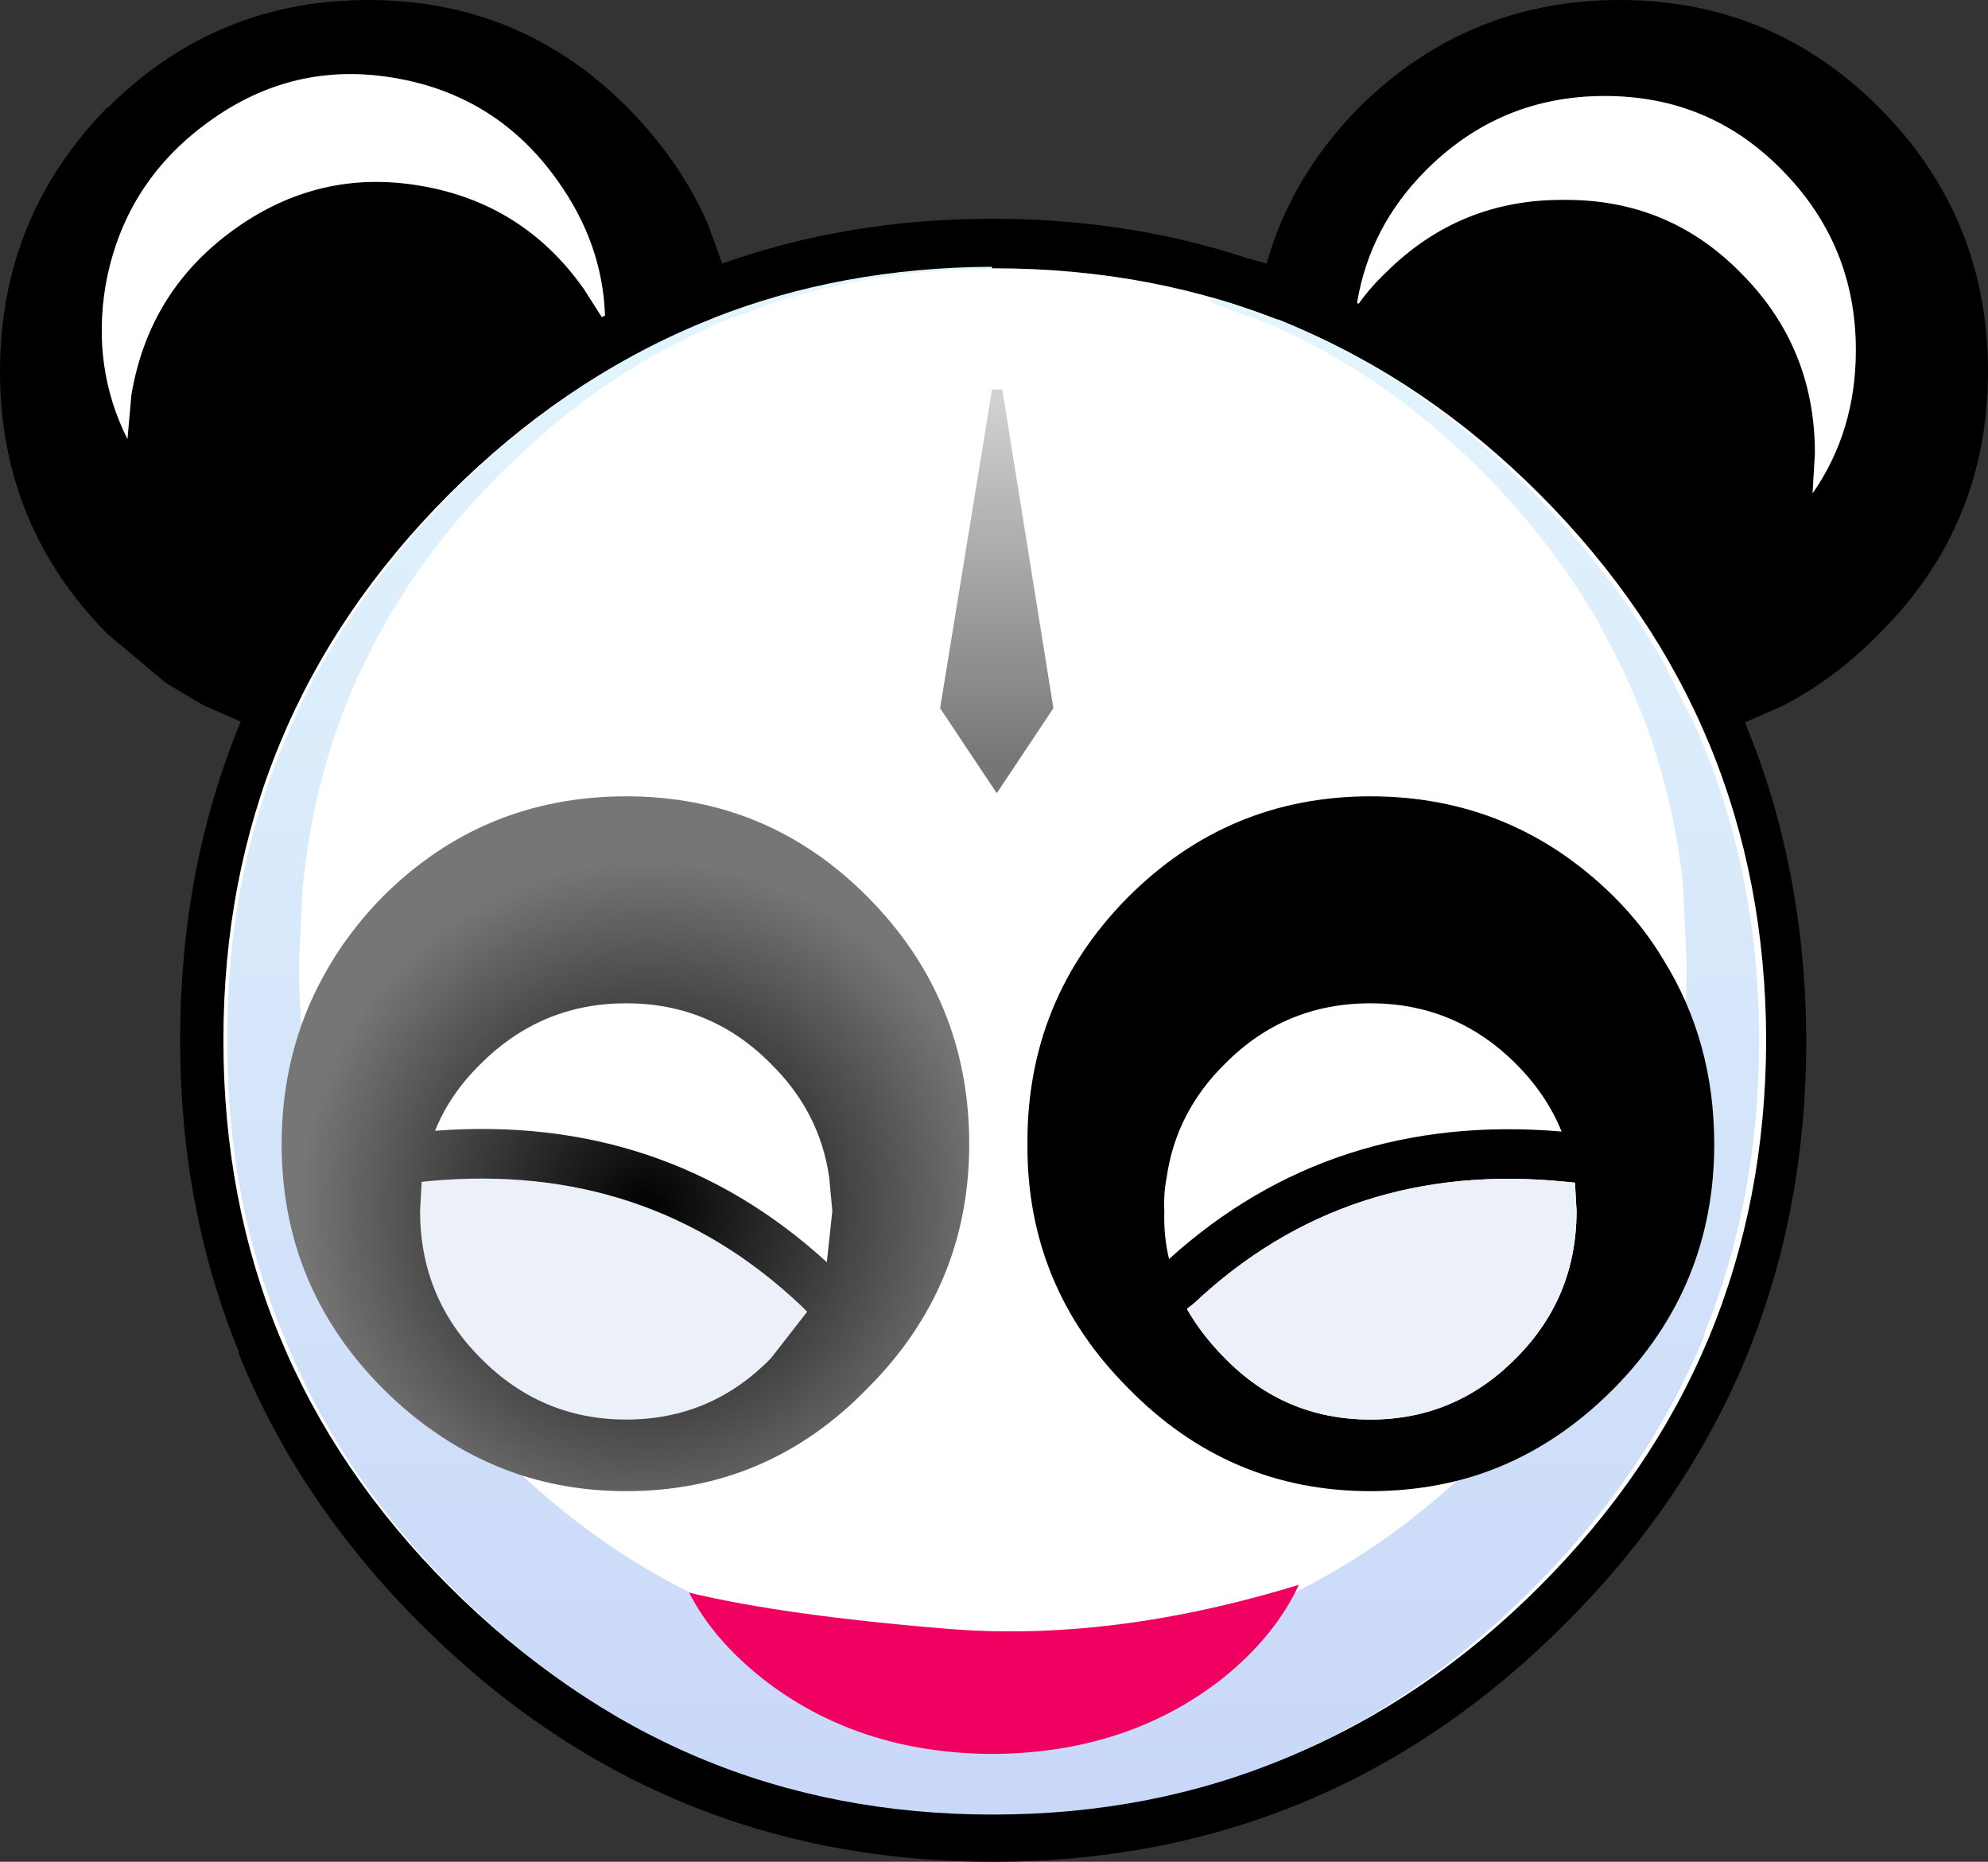 <?xml version="1.0" encoding="UTF-8" standalone="no"?>
<svg xmlns:xlink="http://www.w3.org/1999/xlink" height="118.3px" width="126.35px" xmlns="http://www.w3.org/2000/svg">
  <rect width="100%" height="100%" fill="#333333" stroke="none"/>
  <g transform="matrix(1.0, 0.0, 0.0, 1.0, 0.05, 0.0)">
    <path d="M117.9 22.25 Q117.9 15.55 113.2 10.8 108.6 6.1 101.95 6.1 95.3 6.1 90.6 10.8 87.0 14.4 86.2 19.25 L86.3 19.3 Q87.05 18.25 88.0 17.35 92.7 12.65 99.35 12.7 106.0 12.65 110.6 17.35 115.3 22.05 115.3 28.8 L115.15 31.35 Q117.9 27.4 117.9 22.25 M86.3 6.85 Q93.2 0.0 102.9 0.0 112.55 0.0 119.4 6.85 126.3 13.8 126.3 23.6 126.3 33.4 119.4 40.25 L119.35 40.3 Q116.55 43.15 113.25 44.85 L110.85 45.9 Q114.7 55.15 114.75 66.1 114.75 76.8 111.05 85.95 107.25 95.3 99.6 103.0 84.45 118.3 63.05 118.3 41.65 118.3 26.5 103.0 18.85 95.3 15.1 85.95 L15.15 85.95 Q11.4 76.8 11.4 66.1 11.4 55.15 15.25 45.85 L12.85 44.8 10.5 43.4 6.8 40.3 Q-0.05 33.4 -0.05 23.6 -0.05 13.8 6.75 6.85 L6.8 6.85 Q13.65 0.0 23.35 0.0 33.05 0.0 39.85 6.85 43.2 10.25 44.95 14.25 L45.85 16.75 Q53.85 13.9 63.05 13.9 71.65 13.9 79.2 16.4 L80.45 16.75 Q82.0 11.25 86.3 6.85 M112.2 66.1 Q112.15 45.75 97.8 31.4 83.45 17.05 63.15 17.05 42.85 17.05 28.5 31.4 14.15 45.75 14.15 66.1 14.15 86.45 28.5 100.8 42.85 115.15 63.15 115.2 83.45 115.15 97.8 100.8 112.15 86.45 112.2 66.1 M38.4 20.05 Q38.25 15.5 35.4 11.5 31.55 6.05 25.0 4.95 18.55 3.85 13.2 7.75 7.8 11.65 6.65 18.2 5.8 23.4 8.05 27.9 L8.3 25.1 Q9.4 18.5 14.8 14.6 20.2 10.7 26.65 11.8 33.2 12.9 37.05 18.35 L38.2 20.15 38.4 20.05" fill="#000000" fill-rule="evenodd" stroke="none"/>
    <path d="M117.9 22.25 Q117.9 27.4 115.15 31.35 L115.3 28.8 Q115.3 22.05 110.6 17.35 106.0 12.65 99.35 12.7 92.7 12.65 88.0 17.35 87.05 18.25 86.3 19.3 L86.2 19.25 Q87.0 14.4 90.6 10.8 95.3 6.1 101.95 6.1 108.6 6.1 113.2 10.8 117.9 15.55 117.9 22.25 M112.2 66.1 Q112.15 86.45 97.8 100.8 83.45 115.15 63.15 115.2 42.85 115.15 28.5 100.8 14.15 86.45 14.15 66.1 14.15 45.75 28.5 31.4 42.85 17.05 63.15 17.05 83.45 17.05 97.8 31.4 112.15 45.75 112.2 66.1 M38.4 20.05 L38.2 20.15 37.05 18.35 Q33.2 12.9 26.65 11.8 20.2 10.7 14.8 14.6 9.4 18.5 8.3 25.1 L8.05 27.9 Q5.8 23.4 6.65 18.2 7.8 11.65 13.2 7.75 18.55 3.85 25.0 4.95 31.55 6.05 35.4 11.5 38.25 15.5 38.4 20.05" fill="#ffffff" fill-rule="evenodd" stroke="none"/>
    <path d="M107.4 45.55 L107.45 45.6 Q111.75 54.95 111.75 66.1 111.75 76.2 108.25 84.8 L108.3 84.8 Q104.7 93.6 97.45 100.85 83.2 115.3 63.05 115.3 42.9 115.3 28.65 100.85 21.45 93.6 17.95 84.8 14.35 76.2 14.4 66.1 14.35 54.95 18.7 45.6 L18.7 45.55 Q22.25 37.85 28.65 31.35 36.1 23.85 45.2 20.25 L45.3 20.2 Q53.45 17.0 63.0 16.95 L63.0 17.1 Q54.35 17.1 46.95 20.05 L46.85 20.05 Q38.6 23.25 31.85 30.0 26.0 35.8 22.85 42.7 L22.8 42.75 Q19.8 49.3 19.15 56.8 L19.15 57.0 18.95 61.25 Q18.95 70.3 22.15 78.1 25.3 86.0 31.85 92.5 35.75 96.4 40.15 99.15 50.3 105.5 63.0 105.5 75.85 105.5 86.05 99.05 90.35 96.35 94.2 92.5 100.7 86.0 104.0 78.1 L103.95 78.1 Q107.15 70.3 107.15 61.25 L106.9 56.0 Q106.1 48.95 103.2 42.8 L103.2 42.75 101.6 39.65 Q98.65 34.5 94.2 30.0 87.5 23.3 79.45 20.1 L79.3 20.1 76.85 19.2 76.95 18.9 78.3 19.3 81.0 20.3 81.2 20.3 Q90.1 23.9 97.45 31.35 102.4 36.35 105.65 42.05 L107.4 45.55" fill="url(#gradient0)" fill-rule="evenodd" stroke="none"/>
    <path d="M48.4 106.65 Q45.25 104.15 43.75 101.2 49.8 102.65 60.2 103.5 70.6 104.35 82.5 100.7 81.0 103.95 77.65 106.65 71.6 111.4 63.0 111.45 54.45 111.4 48.4 106.65" fill="#f00061" fill-rule="evenodd" stroke="none"/>
    <path d="M63.65 24.75 L66.9 45.0 63.3 50.4 59.7 45.0 63.0 24.75 63.65 24.75" fill="url(#gradient1)" fill-rule="evenodd" stroke="none"/>
    <path d="M96.3 67.6 Q98.25 69.55 99.2 71.9 84.6 70.65 74.25 80.0 73.9 78.55 73.95 76.95 73.9 75.8 74.1 74.8 74.7 70.65 77.8 67.6 81.6 63.75 87.05 63.75 92.45 63.75 96.3 67.6 M30.5 67.6 Q34.35 63.75 39.75 63.75 45.15 63.75 48.95 67.6 52.05 70.65 52.65 74.8 L52.85 76.95 52.5 80.2 Q42.15 70.75 27.6 71.85 28.55 69.5 30.5 67.6" fill="#ffffff" fill-rule="evenodd" stroke="none"/>
    <path d="M96.3 67.6 Q92.45 63.75 87.05 63.75 81.6 63.75 77.8 67.6 74.7 70.65 74.1 74.8 73.9 75.8 73.95 76.95 73.9 78.55 74.25 80.0 84.6 70.65 99.2 71.9 98.25 69.55 96.3 67.6 M87.05 50.6 Q96.1 50.6 102.55 57.0 104.4 58.85 105.65 60.95 108.9 66.15 108.9 72.7 108.9 81.75 102.55 88.2 98.55 92.25 93.6 93.8 90.5 94.75 87.05 94.75 78.05 94.75 71.65 88.2 65.2 81.75 65.25 72.7 65.2 63.5 71.65 57.0 78.05 50.6 87.05 50.6 M75.4 83.2 Q76.35 84.85 77.8 86.3 81.6 90.2 87.05 90.2 92.45 90.2 96.3 86.3 100.15 82.45 100.15 76.95 L100.05 75.15 99.6 75.1 99.55 75.1 Q85.55 73.65 75.8 82.85 L75.4 83.15 75.4 83.2" fill="#000000" fill-rule="evenodd" stroke="none"/>
    <path d="M75.8 82.85 Q85.55 73.65 99.55 75.1 L99.6 75.1 100.05 75.15 100.15 76.95 Q100.15 82.45 96.3 86.3 92.45 90.2 87.05 90.2 81.6 90.2 77.8 86.3 76.35 84.85 75.4 83.2 L75.8 82.85 M30.5 86.3 Q26.65 82.45 26.65 76.95 L26.75 75.1 27.2 75.05 Q41.15 73.75 50.9 83.0 L51.25 83.35 48.95 86.3 Q45.15 90.2 39.75 90.2 34.35 90.2 30.5 86.3" fill="#ecf1f9" fill-rule="evenodd" stroke="none"/>
    <path d="M61.55 72.7 Q61.55 81.75 55.1 88.2 48.75 94.75 39.75 94.75 35.75 94.75 32.25 93.45 27.85 91.8 24.25 88.2 17.85 81.75 17.85 72.7 17.85 66.8 20.55 61.95 22.0 59.3 24.25 57.0 30.65 50.6 39.75 50.6 48.75 50.6 55.1 57.0 61.55 63.5 61.55 72.7 M30.5 67.6 Q28.55 69.5 27.6 71.85 42.15 70.75 52.5 80.2 L52.85 76.95 52.65 74.8 Q52.05 70.65 48.95 67.6 45.15 63.75 39.75 63.75 34.35 63.75 30.5 67.6 M30.5 86.3 Q34.35 90.2 39.75 90.2 45.15 90.2 48.95 86.3 L51.25 83.35 50.9 83.0 Q41.15 73.75 27.2 75.05 L26.75 75.1 26.65 76.95 Q26.65 82.45 30.5 86.3" fill="url(#gradient2)" fill-rule="evenodd" stroke="none"/>
    <path d="M75.4 83.2 L75.4 83.15 75.8 82.85 75.4 83.2" fill="url(#gradient3)" fill-rule="evenodd" stroke="none"/>
  </g>
  <defs>
    <linearGradient gradientTransform="matrix(0.0, 0.058, -0.059, 0.0, 63.05, 65.7)" gradientUnits="userSpaceOnUse" id="gradient0" spreadMethod="pad" x1="-819.2" x2="819.2">
      <stop offset="0.0" stop-color="#e3f5fd"/>
      <stop offset="1.0" stop-color="#c9d8f8"/>
    </linearGradient>
    <linearGradient gradientTransform="matrix(0.0, 0.014, -0.004, 0.0, 63.35, 36.95)" gradientUnits="userSpaceOnUse" id="gradient1" spreadMethod="pad" x1="-819.2" x2="819.2">
      <stop offset="0.0" stop-color="#d1d1d1"/>
      <stop offset="1.0" stop-color="#767676"/>
    </linearGradient>
    <radialGradient cx="0" cy="0" gradientTransform="matrix(0.027, 0.0, 0.0, 0.027, 41.1, 76.75)" gradientUnits="userSpaceOnUse" id="gradient2" r="819.2" spreadMethod="pad">
      <stop offset="0.0" stop-color="#000000"/>
      <stop offset="1.0" stop-color="#767676"/>
    </radialGradient>
    <linearGradient gradientTransform="matrix(0.0, 0.009, -0.015, 0.0, 87.8, 82.55)" gradientUnits="userSpaceOnUse" id="gradient3" spreadMethod="pad" x1="-819.2" x2="819.2">
      <stop offset="0.0" stop-color="#d0d5e6"/>
      <stop offset="1.0" stop-color="#dfe6f4"/>
    </linearGradient>
  </defs>
</svg>
